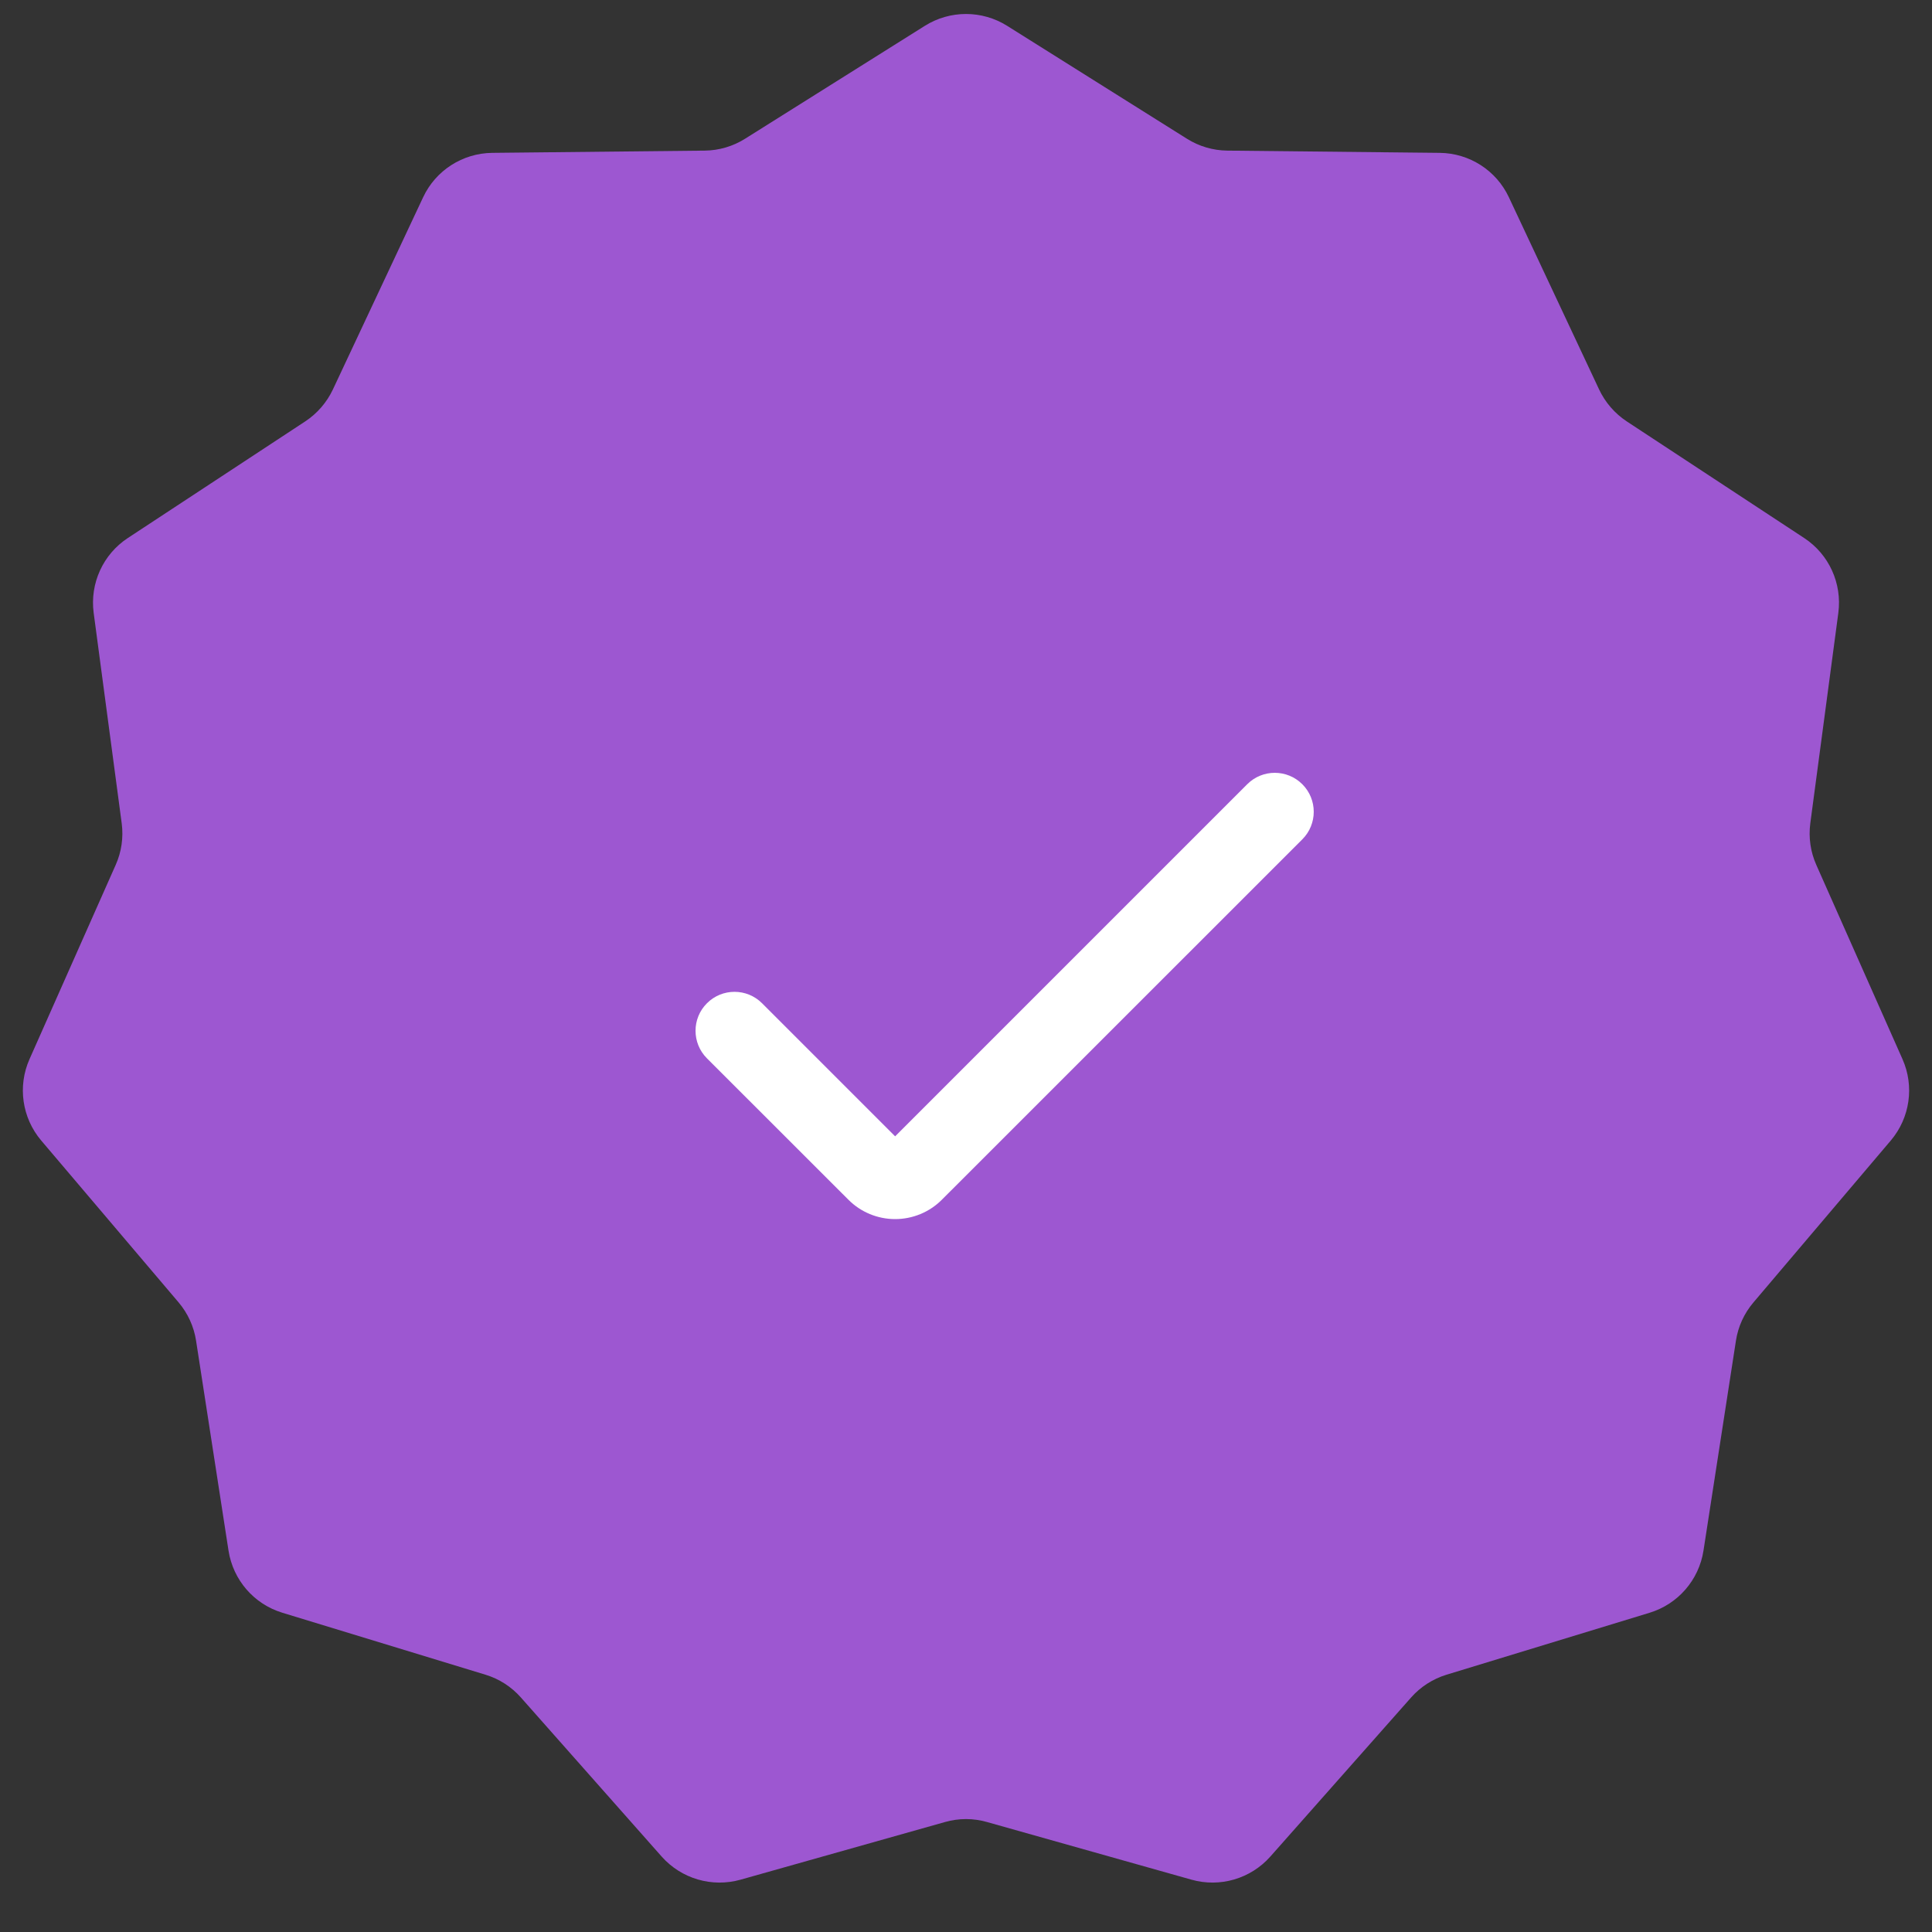<?xml version="1.0" encoding="UTF-8"?> <svg xmlns="http://www.w3.org/2000/svg" width="25" height="25" viewBox="0 0 25 25" fill="none"><rect x="0" y="0" width="25" height="25" fill="#333333" stroke="none"/> <path d="M11.968 0.334C12.293 0.13 12.707 0.13 13.032 0.334L15.36 1.796C15.516 1.894 15.697 1.947 15.881 1.949L18.63 1.978C19.014 1.982 19.362 2.205 19.525 2.553L20.693 5.041C20.772 5.208 20.895 5.35 21.049 5.452L23.346 6.962C23.667 7.173 23.838 7.549 23.788 7.93L23.425 10.655C23.401 10.838 23.428 11.024 23.503 11.192L24.618 13.705C24.774 14.056 24.715 14.465 24.467 14.758L22.689 16.854C22.569 16.995 22.491 17.166 22.463 17.348L22.043 20.065C21.984 20.445 21.713 20.757 21.346 20.869L18.717 21.671C18.541 21.725 18.382 21.827 18.26 21.965L16.438 24.024C16.183 24.311 15.787 24.427 15.418 24.323L12.772 23.577C12.594 23.526 12.406 23.526 12.228 23.577L9.583 24.323C9.213 24.427 8.817 24.311 8.562 24.024L6.74 21.965C6.618 21.827 6.46 21.725 6.283 21.671L3.654 20.869C3.286 20.757 3.016 20.445 2.957 20.065L2.537 17.348C2.509 17.166 2.431 16.995 2.312 16.854L0.533 14.758C0.285 14.465 0.226 14.056 0.382 13.705L1.497 11.192C1.572 11.024 1.599 10.838 1.575 10.655L1.212 7.93C1.162 7.549 1.333 7.173 1.654 6.962L3.951 5.452C4.105 5.35 4.228 5.208 4.307 5.041L5.475 2.553C5.638 2.205 5.986 1.982 6.37 1.978L9.119 1.949C9.303 1.947 9.484 1.894 9.64 1.796L11.968 0.334Z" fill="#9D57D1"></path> <path d="M11.583 15.775C11.356 15.775 11.138 15.685 10.978 15.524L9.148 13.695C8.951 13.498 8.951 13.178 9.148 12.982C9.345 12.785 9.664 12.785 9.861 12.982L11.583 14.704L16.139 10.148C16.336 9.951 16.655 9.951 16.852 10.148C17.049 10.345 17.049 10.664 16.852 10.861L12.188 15.524C12.028 15.685 11.81 15.775 11.583 15.775Z" fill="white"></path> </svg> 